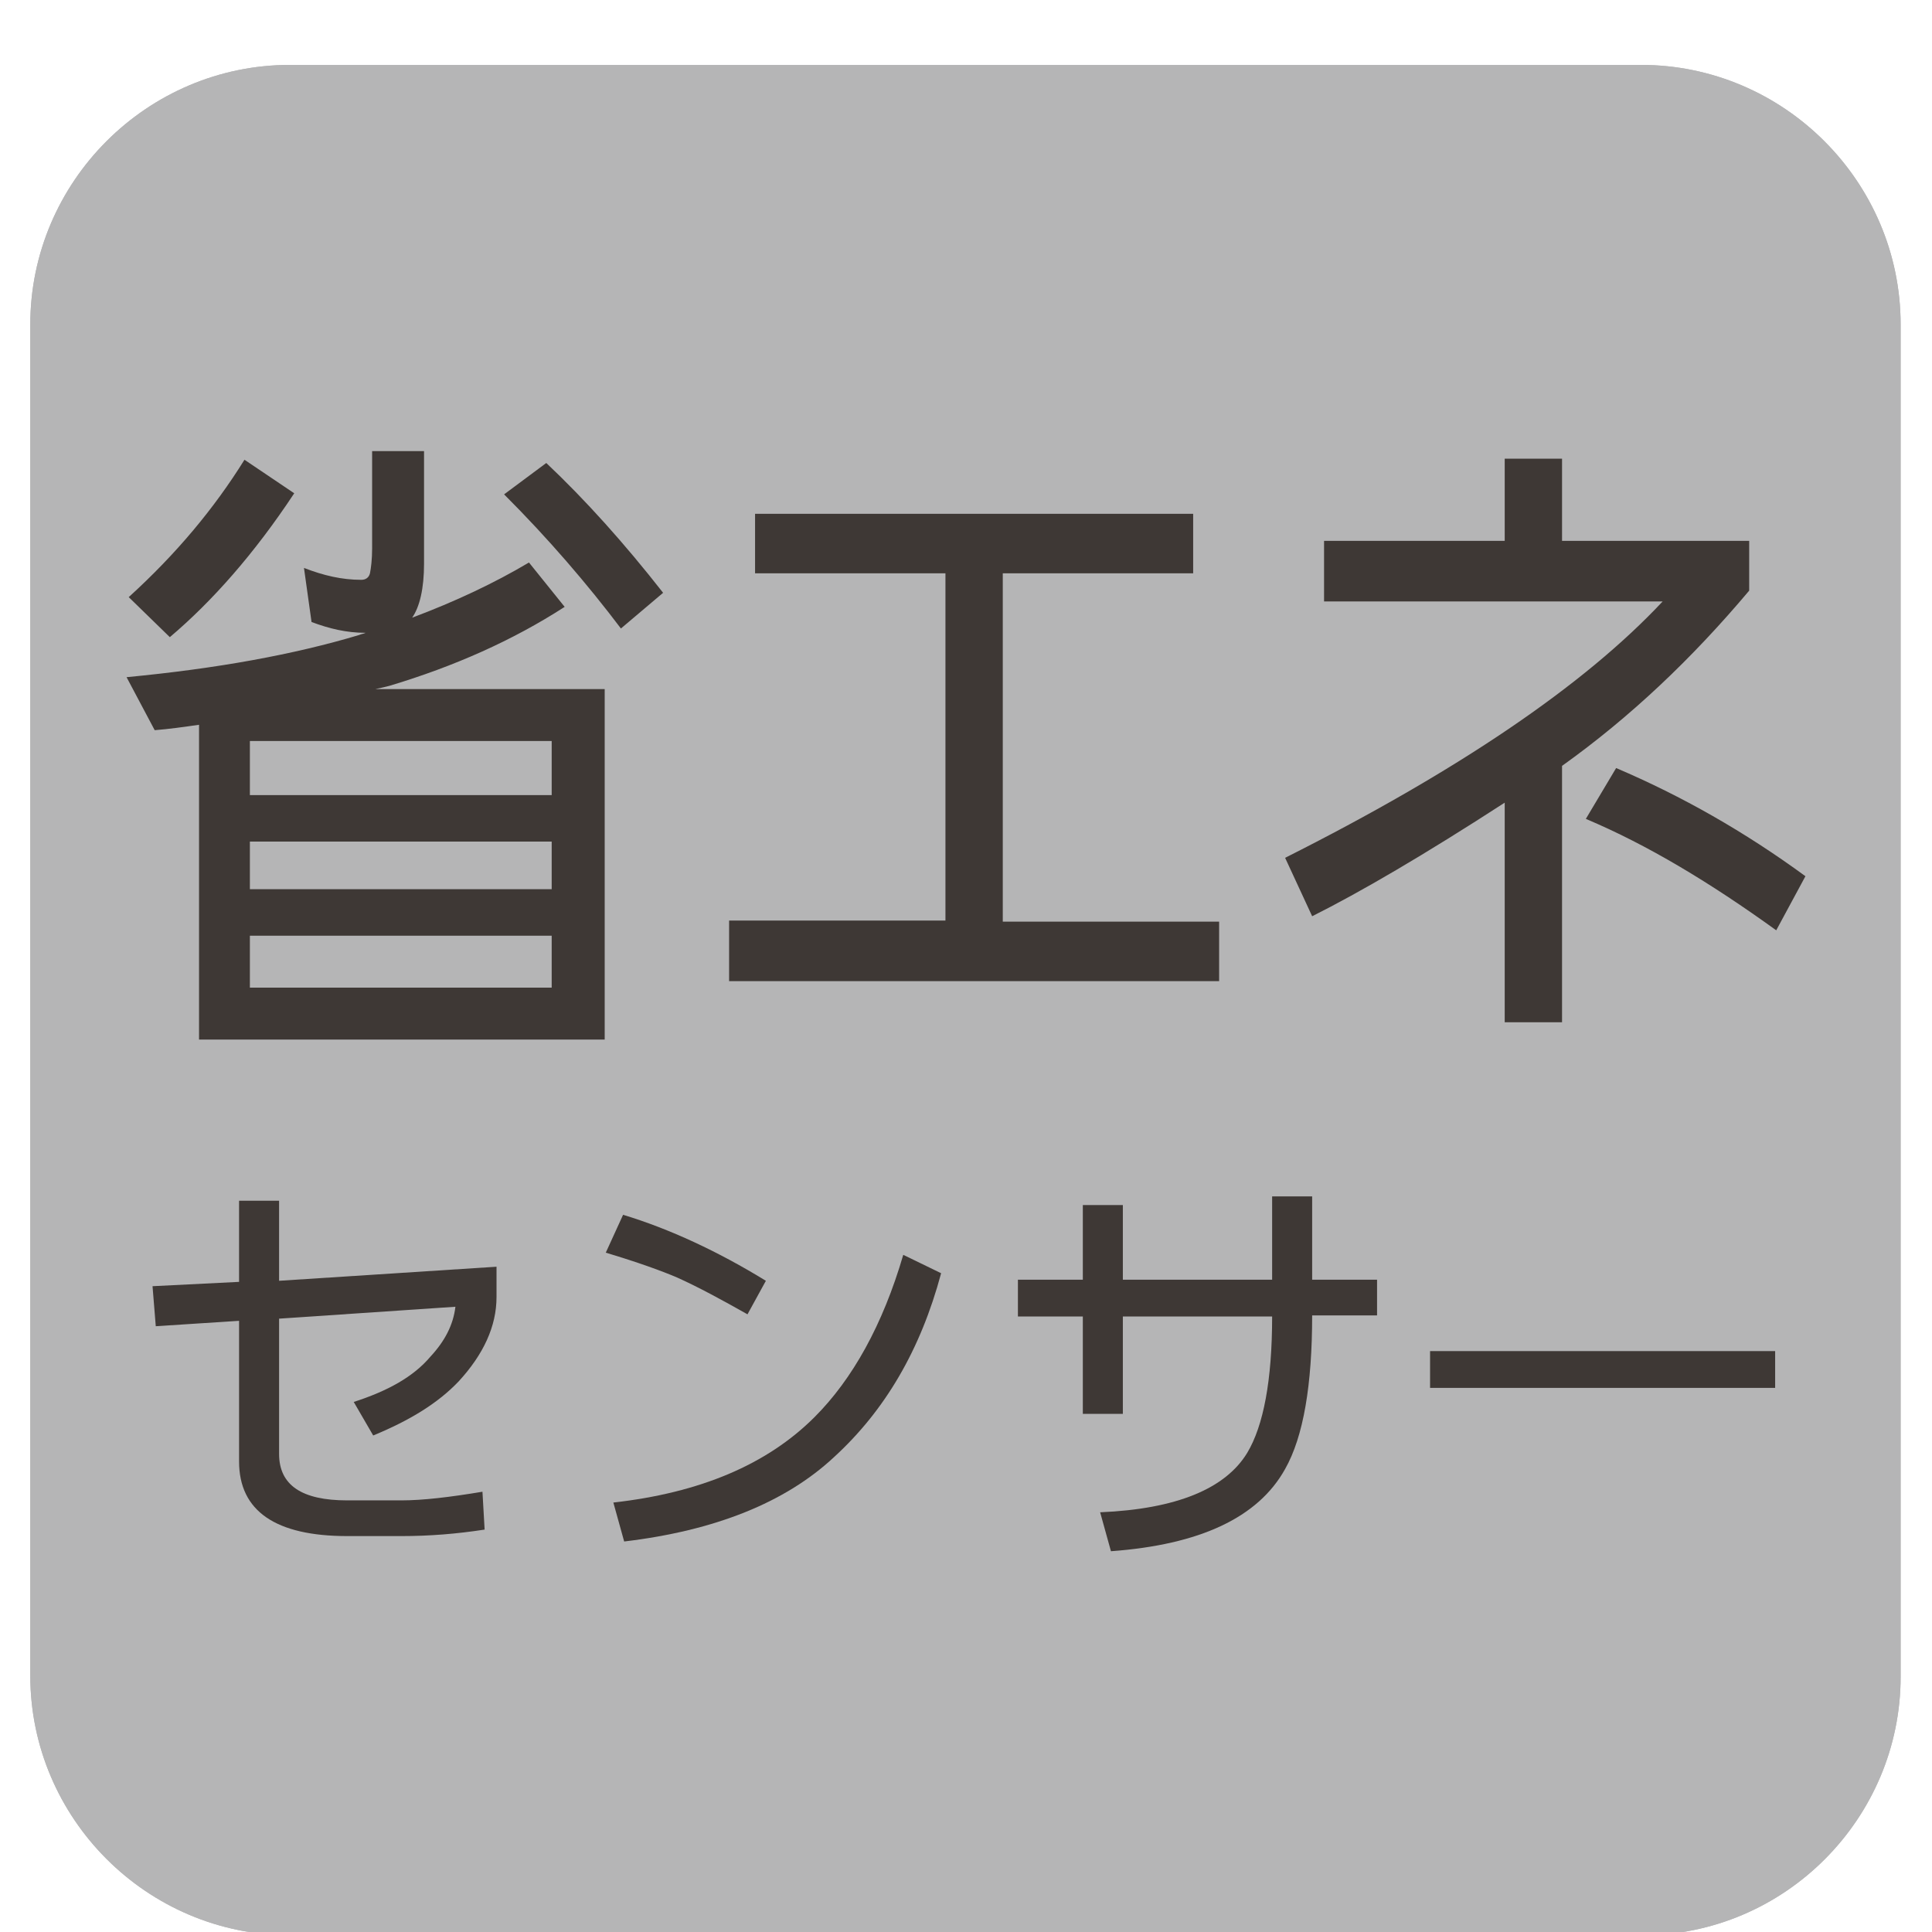 <?xml version="1.0" encoding="utf-8"?>
<!-- Generator: Adobe Illustrator 24.1.2, SVG Export Plug-In . SVG Version: 6.00 Build 0)  -->
<svg version="1.1" id="レイヤー_1" xmlns="http://www.w3.org/2000/svg" xmlns:xlink="http://www.w3.org/1999/xlink" x="0px"
	 y="0px" viewBox="0 0 178.6 178.6" style="enable-background:new 0 0 178.6 178.6;" xml:space="preserve">
<style type="text/css">
	.st0{fill:#B5B5B6;}
	.st1{fill:#3E3835;}
	.st2{clip-path:url(#SVGID_2_);fill:url(#SVGID_3_);}
	.st3{fill:#392D22;}
	.st4{clip-path:url(#SVGID_5_);fill:url(#SVGID_6_);}
	.st5{clip-path:url(#SVGID_8_);fill:url(#SVGID_9_);}
	.st6{clip-path:url(#SVGID_11_);fill:url(#SVGID_12_);}
	.st7{opacity:0.85;clip-path:url(#SVGID_14_);}
	.st8{clip-path:url(#SVGID_16_);}
	.st9{clip-path:url(#SVGID_18_);}
	.st10{clip-path:url(#SVGID_22_);fill:url(#SVGID_23_);}
	.st11{fill:#231815;}
	.st12{clip-path:url(#SVGID_25_);fill:url(#SVGID_26_);}
	.st13{fill:#393332;}
	.st14{clip-path:url(#SVGID_28_);fill:url(#SVGID_29_);}
	.st15{clip-path:url(#SVGID_31_);fill:url(#SVGID_32_);}
	.st16{opacity:0.9;clip-path:url(#SVGID_34_);}
	.st17{clip-path:url(#SVGID_36_);}
	.st18{clip-path:url(#SVGID_38_);}
	.st19{clip-path:url(#SVGID_42_);fill:url(#SVGID_43_);}
	.st20{clip-path:url(#SVGID_45_);fill:url(#SVGID_46_);}
	.st21{fill:#2C2C3E;}
	.st22{clip-path:url(#SVGID_48_);fill:url(#SVGID_49_);}
	.st23{opacity:0.85;clip-path:url(#SVGID_51_);}
	.st24{clip-path:url(#SVGID_53_);}
	.st25{clip-path:url(#SVGID_57_);fill:url(#SVGID_58_);}
	.st26{fill:none;}
	.st27{opacity:0.4;}
	.st28{clip-path:url(#SVGID_60_);}
	.st29{clip-path:url(#SVGID_62_);}
	.st30{fill:#FFFABC;}
	.st31{fill:#3E3A39;}
</style>
<g>
	<path class="st0" d="M151.8,178.9H26.8c-13.2,0-24-10.8-24-24V30c0-13.2,10.8-24,24-24h124.9c13.2,0,24,10.8,24,24V155
		C175.7,168.1,165,178.9,151.8,178.9z"/>
	<g>
		<g>
			<g>
				<path class="st1" d="M34.4,41.7h4.8v10.4c0,2.3-0.4,4-1.1,5c4-1.5,7.6-3.2,10.8-5.1l3.3,4.1c-4.8,3.1-10.2,5.5-16.2,7.3
					c-0.4,0.1-0.8,0.2-1.3,0.3h21.2v32.4H18.4V67c-1.4,0.2-2.8,0.4-4.1,0.5l-2.6-4.9c8.4-0.8,15.5-2.1,21.5-3.9
					c0.2-0.1,0.4-0.1,0.6-0.2c-1.8,0-3.4-0.4-5-1l-0.7-5c1.8,0.7,3.5,1.1,5.3,1.1c0.4,0,0.7-0.2,0.8-0.6c0.1-0.5,0.2-1.3,0.2-2.3
					V41.7z M22.6,42.5l4.6,3.1c-3.7,5.6-7.6,10-11.5,13.3l-3.8-3.7C16.3,51.2,19.8,47,22.6,42.5z M51,73.5v-5H23.1v5H51z M51,82.2
					v-4.4H23.1v4.4H51z M23.1,91.3H51v-4.8H23.1V91.3z M50.5,42.8c3.6,3.4,7.2,7.4,10.8,12l-3.9,3.3c-3.1-4.1-6.7-8.3-10.8-12.4
					L50.5,42.8z"/>
			</g>
			<g>
				<path class="st1" d="M112.7,90.7H67.4v-5.6h20V53H69.8v-5.5h40.5V53H92.7v32.2h20V90.7z"/>
			</g>
			<g>
				<path class="st1" d="M161.7,54.6c-5.3,6.3-11,11.7-17.3,16.2v23.7h-5.3V74.2c-7.4,4.8-13.4,8.3-17.8,10.5l-2.5-5.4
					c15.9-8,27.6-15.9,34.9-23.7h-31.3V50h16.7v-7.6h5.3V50h17.3V54.6z M166.9,81l-2.7,5c-6.1-4.4-11.9-7.9-17.6-10.3l2.8-4.7
					C155.5,73.6,161.3,76.9,166.9,81z"/>
			</g>
			<g>
				<path class="st1" d="M45.9,119.9c0,2.7-1.2,5.3-3.5,7.8c-1.9,2-4.5,3.6-7.9,5l-1.8-3.1c3.1-1,5.5-2.3,7.1-4.2
					c1.3-1.4,2.1-2.9,2.3-4.6l-16.3,1.1v12.5c0,2.9,2.1,4.3,6.3,4.3h5c2,0,4.5-0.3,7.5-0.8l0.2,3.5c-2.6,0.4-5.1,0.6-7.7,0.6h-5
					c-6.6,0-10-2.3-10-6.9v-13l-7.7,0.5l-0.3-3.7l8-0.4V111h3.7v7.4l20.1-1.3V119.9z"/>
			</g>
			<g>
				<path class="st1" d="M70.8,118.4l-1.7,3.1c-2.3-1.3-4.5-2.5-6.5-3.4c-1.4-0.6-3.6-1.4-6.6-2.3l1.6-3.5
					C61.9,113.6,66.4,115.7,70.8,118.4z M87,117.7c-1.9,7.1-5.2,12.7-9.9,17c-4.5,4.2-11,6.8-19.4,7.8l-1-3.6
					c8-0.9,14.2-3.5,18.6-7.9c3.5-3.5,6.3-8.5,8.2-15L87,117.7z"/>
			</g>
			<g>
				<path class="st1" d="M127.3,121.6h-6c0,6.4-0.8,11.2-2.5,14.2c-2.5,4.5-7.9,7-16.1,7.6l-1-3.6c7.1-0.3,11.6-2.2,13.6-5.5
					c1.5-2.5,2.3-6.7,2.3-12.6h-13.8v9h-3.7v-9h-6v-3.4h6v-6.9h3.7v6.9h13.8v-7.7h3.7v7.7h6V121.6z"/>
			</g>
			<g>
				<path class="st1" d="M164.1,128.3h-31.9v-3.4h31.9V128.3z"/>
			</g>
		</g>
	</g>
	<path class="st0" d="M151.8,178.9H26.8c-13.2,0-24-10.8-24-24V30c0-13.2,10.8-24,24-24h124.9c13.2,0,24,10.8,24,24V155
		C175.7,168.1,165,178.9,151.8,178.9z"/>
	<g>
		<g>
			<g>
				<path class="st1" d="M34.4,41.7h4.8v10.4c0,2.3-0.4,4-1.1,5c4-1.5,7.6-3.2,10.8-5.1l3.3,4.1c-4.8,3.1-10.2,5.5-16.2,7.3
					c-0.4,0.1-0.8,0.2-1.3,0.3h21.2v32.4H18.4V67c-1.4,0.2-2.8,0.4-4.1,0.5l-2.6-4.9c8.4-0.8,15.5-2.1,21.5-3.9
					c0.2-0.1,0.4-0.1,0.6-0.2c-1.8,0-3.4-0.4-5-1l-0.7-5c1.8,0.7,3.5,1.1,5.3,1.1c0.4,0,0.7-0.2,0.8-0.6c0.1-0.5,0.2-1.3,0.2-2.3
					V41.7z M22.6,42.5l4.6,3.1c-3.7,5.6-7.6,10-11.5,13.3l-3.8-3.7C16.3,51.2,19.8,47,22.6,42.5z M51,73.5v-5H23.1v5H51z M51,82.2
					v-4.4H23.1v4.4H51z M23.1,91.3H51v-4.8H23.1V91.3z M50.5,42.8c3.6,3.4,7.2,7.4,10.8,12l-3.9,3.3c-3.1-4.1-6.7-8.3-10.8-12.4
					L50.5,42.8z"/>
			</g>
			<g>
				<path class="st1" d="M112.7,90.7H67.4v-5.6h20V53H69.8v-5.5h40.5V53H92.7v32.2h20V90.7z"/>
			</g>
			<g>
				<path class="st1" d="M161.7,54.6c-5.3,6.3-11,11.7-17.3,16.2v23.7h-5.3V74.2c-7.4,4.8-13.4,8.3-17.8,10.5l-2.5-5.4
					c15.9-8,27.6-15.9,34.9-23.7h-31.3V50h16.7v-7.6h5.3V50h17.3V54.6z M166.9,81l-2.7,5c-6.1-4.4-11.9-7.9-17.6-10.3l2.8-4.7
					C155.5,73.6,161.3,76.9,166.9,81z"/>
			</g>
			<g>
				<path class="st1" d="M45.9,119.9c0,2.7-1.2,5.3-3.5,7.8c-1.9,2-4.5,3.6-7.9,5l-1.8-3.1c3.1-1,5.5-2.3,7.1-4.2
					c1.3-1.4,2.1-2.9,2.3-4.6l-16.3,1.1v12.5c0,2.9,2.1,4.3,6.3,4.3h5c2,0,4.5-0.3,7.5-0.8l0.2,3.5c-2.6,0.4-5.1,0.6-7.7,0.6h-5
					c-6.6,0-10-2.3-10-6.9v-13l-7.7,0.5l-0.3-3.7l8-0.4V111h3.7v7.4l20.1-1.3V119.9z"/>
			</g>
			<g>
				<path class="st1" d="M70.8,118.4l-1.7,3.1c-2.3-1.3-4.5-2.5-6.5-3.4c-1.4-0.6-3.6-1.4-6.6-2.3l1.6-3.5
					C61.9,113.6,66.4,115.7,70.8,118.4z M87,117.7c-1.9,7.1-5.2,12.7-9.9,17c-4.5,4.2-11,6.8-19.4,7.8l-1-3.6
					c8-0.9,14.2-3.5,18.6-7.9c3.5-3.5,6.3-8.5,8.2-15L87,117.7z"/>
			</g>
			<g>
				<path class="st1" d="M127.3,121.6h-6c0,6.4-0.8,11.2-2.5,14.2c-2.5,4.5-7.9,7-16.1,7.6l-1-3.6c7.1-0.3,11.6-2.2,13.6-5.5
					c1.5-2.5,2.3-6.7,2.3-12.6h-13.8v9h-3.7v-9h-6v-3.4h6v-6.9h3.7v6.9h13.8v-7.7h3.7v7.7h6V121.6z"/>
			</g>
			<g>
				<path class="st1" d="M164.1,128.3h-31.9v-3.4h31.9V128.3z"/>
			</g>
		</g>
	</g>
</g>
</svg>

